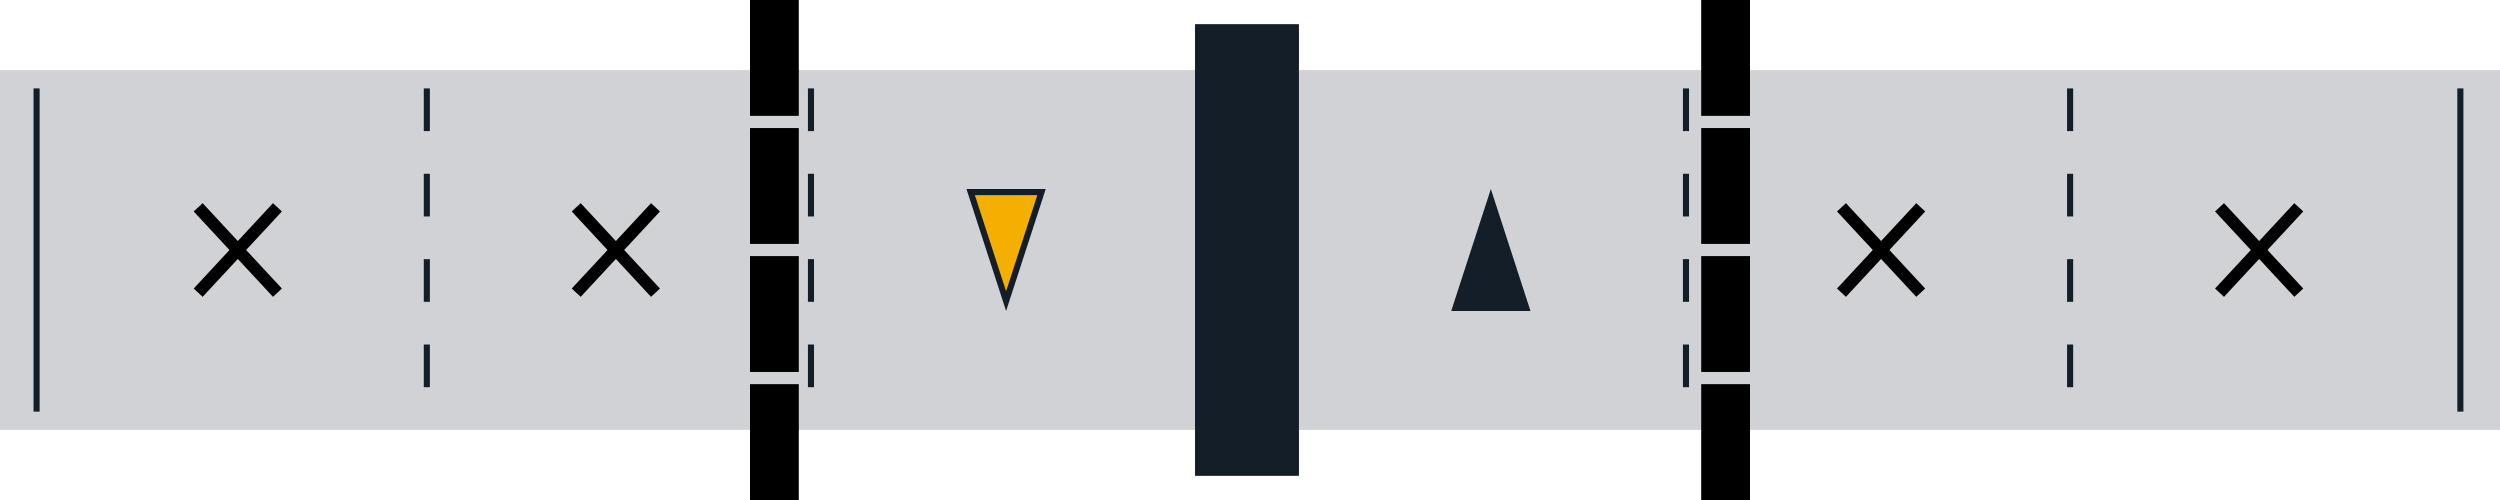 <svg xmlns="http://www.w3.org/2000/svg" width="410" height="82" viewBox="0 0 410 82">
  <g id="Group_1653" data-name="Group 1653" transform="translate(-138 -1421.5)">
    <rect id="Rectangle_854" data-name="Rectangle 854" width="410" height="59" transform="translate(138 1433)" fill="#131e29" opacity="0.196"/>
    <path id="Polygon_114" data-name="Polygon 114" d="M6.5,0,13,20H0Z" transform="translate(376 1452.5)" fill="#131e29"/>
    <g id="Polygon_115" data-name="Polygon 115" transform="translate(309.5 1472.5) rotate(180)" fill="#f4af00">
      <path d="M 12.312 19.5 L 0.688 19.5 L 6.5 1.618 L 12.312 19.5 Z" stroke="none"/>
      <path d="M 6.5 3.235 L 1.376 19 L 11.624 19 L 6.5 3.235 M 6.5 0 L 13 20 L 0 20 L 6.5 0 Z" stroke="none" fill="#131e29"/>
    </g>
    <g id="Group_1509" data-name="Group 1509" transform="translate(261 1426.5)">
      <rect id="Rectangle_840" data-name="Rectangle 840" width="8" height="19" transform="translate(0 58)"/>
      <rect id="Rectangle_848" data-name="Rectangle 848" width="8" height="19" transform="translate(0 37)"/>
      <rect id="Rectangle_849" data-name="Rectangle 849" width="8" height="19" transform="translate(0 16)"/>
      <rect id="Rectangle_902" data-name="Rectangle 902" width="8" height="19" transform="translate(0 -5)"/>
    </g>
    <line id="Line_293" data-name="Line 293" y2="53" transform="translate(144 1436)" fill="none" stroke="#131e29" stroke-width="1"/>
    <line id="Line_290" data-name="Line 290" y2="53" transform="translate(414.5 1436)" fill="none" stroke="#131e29" stroke-width="1" stroke-dasharray="7"/>
    <line id="Line_292" data-name="Line 292" y2="53" transform="translate(208 1436)" fill="none" stroke="#131e29" stroke-width="1" stroke-dasharray="7"/>
    <line id="Line_289" data-name="Line 289" y2="53" transform="translate(477.5 1436)" fill="none" stroke="#131e29" stroke-width="1" stroke-dasharray="7"/>
    <line id="Line_291" data-name="Line 291" y2="53" transform="translate(271 1436)" fill="none" stroke="#131e29" stroke-width="1" stroke-dasharray="7"/>
    <line id="Line_288" data-name="Line 288" y2="53" transform="translate(541.5 1436)" fill="none" stroke="#131e29" stroke-width="1"/>
    <g id="Group_1504" data-name="Group 1504" transform="translate(-600 -571)">
      <line id="Line_257" data-name="Line 257" x2="13" y2="14" transform="translate(832.5 2026.5)" fill="none" stroke="#000" stroke-width="2"/>
      <line id="Line_258" data-name="Line 258" y1="14" x2="13" transform="translate(832.5 2026.5)" fill="none" stroke="#000" stroke-width="2"/>
    </g>
    <g id="Group_1505" data-name="Group 1505" transform="translate(-662 -571)">
      <line id="Line_257-2" data-name="Line 257" x2="13" y2="14" transform="translate(832.5 2026.5)" fill="none" stroke="#000" stroke-width="2"/>
      <line id="Line_258-2" data-name="Line 258" y1="14" x2="13" transform="translate(832.5 2026.5)" fill="none" stroke="#000" stroke-width="2"/>
    </g>
    <g id="Group_1506" data-name="Group 1506" transform="translate(-330.5 -571)">
      <line id="Line_257-3" data-name="Line 257" x2="13" y2="14" transform="translate(832.5 2026.5)" fill="none" stroke="#000" stroke-width="2"/>
      <line id="Line_258-3" data-name="Line 258" y1="14" x2="13" transform="translate(832.5 2026.5)" fill="none" stroke="#000" stroke-width="2"/>
    </g>
    <g id="Group_1507" data-name="Group 1507" transform="translate(-392.5 -571)">
      <line id="Line_257-4" data-name="Line 257" x2="13" y2="14" transform="translate(832.5 2026.5)" fill="none" stroke="#000" stroke-width="2"/>
      <line id="Line_258-4" data-name="Line 258" y1="14" x2="13" transform="translate(832.5 2026.5)" fill="none" stroke="#000" stroke-width="2"/>
    </g>
    <g id="Rectangle_853" data-name="Rectangle 853" transform="translate(334 1425.5)" fill="#131e29" stroke="#131e29" stroke-width="3">
      <rect width="17" height="74" stroke="none"/>
      <rect x="1.5" y="1.5" width="14" height="71" fill="none"/>
    </g>
    <g id="Group_1545" data-name="Group 1545" transform="translate(417 1426.5)">
      <rect id="Rectangle_840-2" data-name="Rectangle 840" width="8" height="19" transform="translate(0 58)"/>
      <rect id="Rectangle_848-2" data-name="Rectangle 848" width="8" height="19" transform="translate(0 37)"/>
      <rect id="Rectangle_849-2" data-name="Rectangle 849" width="8" height="19" transform="translate(0 16)"/>
      <rect id="Rectangle_902-2" data-name="Rectangle 902" width="8" height="19" transform="translate(0 -5)"/>
    </g>
  </g>
</svg>
